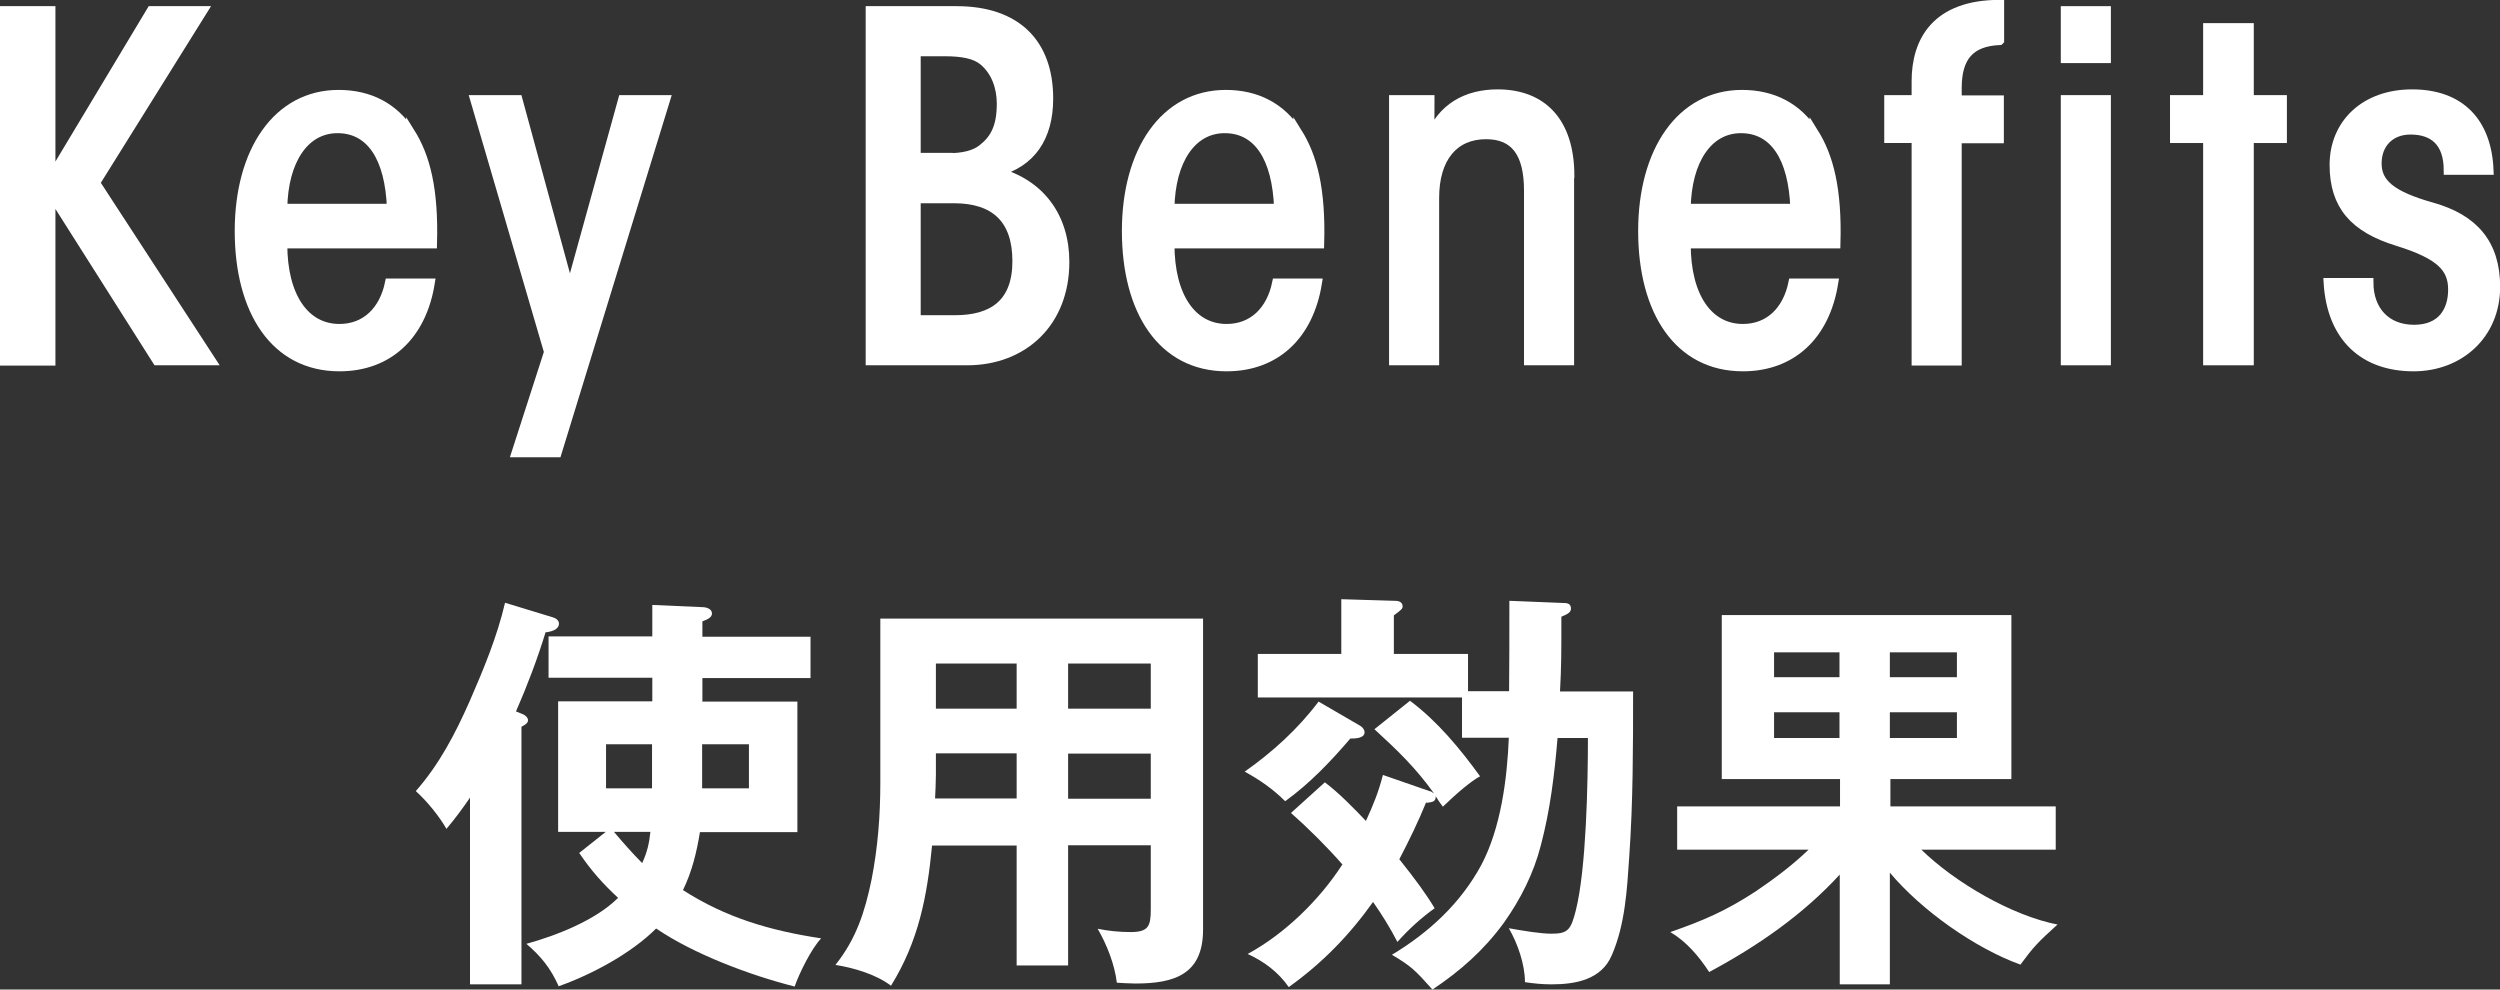 <?xml version="1.0" encoding="UTF-8"?>
<svg id="_レイヤー_2" data-name="レイヤー 2" xmlns="http://www.w3.org/2000/svg" viewBox="0 0 91.33 36.15">
  <rect x="0" y="0" width="91.33" height="36.15" fill="#333333" stroke="none"/>
  <defs>
    <style>
      .cls-1, .cls-2 {
        fill: #fff;
      }

      .cls-2 {
        stroke: #fff;
        stroke-miterlimit: 10;
        stroke-width: .31px;
      }
    </style>
  </defs>
  <g id="_レイヤー_3" data-name="レイヤー 3">
    <g>
      <g>
        <path class="cls-2" d="M1.87.38v6.08L5.52.38h1.91l-3.93,6.3,4.24,6.51h-2.01L1.87,7.1v6.1H.15V.38h1.71Z"/>
        <path class="cls-2" d="M15,4.83c.55.88.87,2.06.81,4.09h-5.47c0,1.92.81,3.07,2.06,3.07.95,0,1.61-.64,1.82-1.66h1.51c-.31,1.94-1.54,3.08-3.33,3.08-2.36,0-3.67-2.04-3.67-4.97s1.4-5,3.64-5c1.13,0,2.04.47,2.63,1.4ZM14.29,7.6c-.07-1.85-.76-2.89-1.96-2.89s-1.96,1.16-1.99,2.89h3.95Z"/>
        <path class="cls-2" d="M18.93,3.63l1.89,6.94,1.92-6.94h1.59l-3.97,12.92h-1.52l1.19-3.69-2.7-9.23h1.59Z"/>
        <path class="cls-2" d="M34.94.38c2.22,0,3.38,1.21,3.38,3.22,0,1.44-.66,2.36-1.87,2.68,1.58.43,2.46,1.66,2.46,3.29,0,2.22-1.52,3.62-3.58,3.62h-3.55V.38h3.17ZM34.66,5.75c.49,0,.94-.09,1.23-.33.42-.33.68-.76.68-1.63,0-.61-.21-1.19-.66-1.56-.29-.24-.76-.33-1.39-.33h-1.04v3.84h1.18ZM34.89,11.67c1.37,0,2.25-.59,2.25-2.13s-.81-2.27-2.29-2.27h-1.37v4.4h1.4Z"/>
        <path class="cls-2" d="M47.41,4.83c.55.88.87,2.06.81,4.09h-5.47c0,1.92.81,3.07,2.06,3.07.95,0,1.61-.64,1.82-1.66h1.51c-.31,1.94-1.54,3.08-3.33,3.08-2.36,0-3.67-2.04-3.67-4.97s1.4-5,3.64-5c1.13,0,2.04.47,2.63,1.4ZM46.7,7.6c-.07-1.85-.76-2.89-1.96-2.89s-1.96,1.16-1.99,2.89h3.95Z"/>
        <path class="cls-2" d="M57.35,6.44v6.75h-1.52v-6.23c0-1.37-.5-2.03-1.54-2.03-1.16,0-1.87.83-1.87,2.3v5.96h-1.52V3.63h1.35c0,.48,0,.9-.02,1.4.43-1.11,1.35-1.61,2.48-1.61,1.61,0,2.65.99,2.65,3.01Z"/>
        <path class="cls-2" d="M66.27,4.83c.55.88.87,2.06.81,4.09h-5.47c0,1.92.81,3.07,2.06,3.07.95,0,1.61-.64,1.82-1.66h1.51c-.31,1.94-1.54,3.08-3.33,3.08-2.36,0-3.67-2.04-3.67-4.97s1.4-5,3.64-5c1.13,0,2.04.47,2.63,1.4ZM65.56,7.6c-.07-1.85-.76-2.89-1.96-2.89s-1.96,1.16-1.99,2.89h3.95Z"/>
        <path class="cls-2" d="M73.05,1.49c-1.07.05-1.54.59-1.54,1.73v.42h1.54v1.44h-1.54v8.12h-1.52V5.07h-1v-1.44h1v-.66c0-1.49.74-2.82,3.07-2.82v1.33Z"/>
        <path class="cls-2" d="M76.96.38v1.77h-1.52V.38h1.52ZM76.96,3.63v9.56h-1.52V3.63h1.52Z"/>
        <path class="cls-2" d="M82.18,1v2.63h1.21v1.44h-1.21v8.12h-1.54V5.07h-1.21v-1.44h1.21V1h1.54Z"/>
        <path class="cls-2" d="M90.94,6.23h-1.51c0-1.04-.54-1.47-1.37-1.47-.74,0-1.21.5-1.21,1.21s.5,1.16,1.99,1.58c1.54.43,2.34,1.35,2.34,2.93,0,1.75-1.32,2.93-3.01,2.93-1.78,0-3.01-1.04-3.13-3.1h1.51c0,1.04.64,1.71,1.64,1.71s1.4-.66,1.4-1.44-.43-1.26-2.01-1.75c-1.59-.49-2.32-1.32-2.32-2.81s1.11-2.6,2.86-2.6,2.75,1.02,2.82,2.81Z"/>
      </g>
      <g>
        <path class="cls-1" d="M19.05,26.07c.17.06.24.17.24.24s-.04.14-.24.24v9.41h-1.88v-6.82c-.29.42-.54.76-.86,1.14-.27-.47-.71-1.01-1.12-1.38.86-.98,1.44-2.09,1.97-3.29.51-1.17,1-2.35,1.29-3.59l1.74.53c.11.03.23.11.23.23,0,.23-.3.3-.49.32-.3.98-.67,1.95-1.08,2.89l.2.08ZM24.94,32.51c1.58,1.02,3.21,1.49,5.06,1.77-.35.36-.8,1.27-.97,1.76-1.62-.41-3.68-1.18-5.06-2.12-.91.91-2.35,1.68-3.56,2.11-.29-.65-.64-1.09-1.18-1.55,1.09-.3,2.53-.86,3.35-1.68-.56-.52-.98-.99-1.42-1.64l.97-.77h-1.74v-4.77h3.44v-.86h-3.79v-1.51h3.79v-1.15l1.83.08c.14,0,.35.06.35.23,0,.14-.14.21-.35.29v.56h3.95v1.51h-3.95v.86h3.47v4.77h-3.56c-.12.74-.29,1.44-.62,2.12ZM23.82,27.19h-1.68v1.61h1.68v-1.61ZM22.43,30.39c.32.38.68.79,1.03,1.14.18-.39.26-.73.3-1.14h-1.33ZM25.65,28.8h1.71v-1.61h-1.71v1.61Z"/>
        <path class="cls-1" d="M39.02,35.27h-1.88v-4.38h-3.09c-.18,1.86-.49,3.49-1.5,5.12-.56-.42-1.35-.65-2.03-.76.76-.95,1.08-1.95,1.32-3.12.23-1.17.32-2.35.32-3.53v-6h11.79v11.36c0,1.64-1.05,1.97-2.47,1.97-.2,0-.52-.02-.68-.03-.08-.67-.36-1.38-.7-1.97.39.08.8.12,1.2.12.65,0,.74-.21.74-.82v-2.35h-3.02v4.38ZM37.14,27.52h-2.95v.79c0,.23-.02.67-.03.86h2.98v-1.65ZM37.14,24.24h-2.95v1.65h2.95v-1.65ZM42.04,25.89v-1.65h-3.02v1.65h3.02ZM42.04,29.18v-1.65h-3.02v1.65h3.02Z"/>
        <path class="cls-1" d="M46.95,29.27c-.44-.44-.94-.79-1.48-1.08,1.01-.71,1.95-1.56,2.7-2.56l1.53.89c.08.05.15.14.15.23,0,.23-.36.23-.52.23-.71.83-1.48,1.64-2.38,2.29ZM52.1,29.31c-.29.71-.62,1.39-.98,2.08.59.74.98,1.27,1.29,1.79-.5.36-.94.76-1.36,1.23-.27-.52-.56-.99-.89-1.46-.86,1.21-1.86,2.24-3.08,3.11-.38-.55-.91-.94-1.5-1.21,1.36-.74,2.62-1.97,3.46-3.27-.56-.64-1.24-1.32-1.88-1.88l1.24-1.12c.55.42,1.03.92,1.5,1.41.27-.59.46-1.05.62-1.68l1.7.59c.06.01.09.03.17.09-.67-.94-1.35-1.59-2.18-2.35l1.3-1.04c1.01.76,1.82,1.74,2.56,2.76-.32.17-.82.59-1.36,1.11-.09-.12-.17-.23-.26-.38,0,.18-.08.21-.33.24ZM55.18,21.95l1.97.08c.14,0,.24.05.24.2,0,.14-.11.2-.35.3,0,1.35,0,1.82-.05,2.73h2.67c0,2.02,0,4.02-.14,6.03-.08,1.2-.15,2.49-.64,3.61-.38.89-1.32,1.06-2.2,1.06-.33,0-.64-.03-.97-.08,0-.65-.27-1.42-.59-1.97.51.09,1.15.2,1.56.2.61,0,.71-.15.89-.86.38-1.52.44-4.65.44-6.29h-1.11c-.11,1.32-.27,2.64-.61,3.92-.26,1.02-.74,1.97-1.35,2.83-.73,1-1.59,1.76-2.61,2.44-.65-.73-.79-.86-1.48-1.27,1.36-.82,2.51-1.88,3.27-3.29.71-1.35.94-3.14,1-4.64h-1.71v-1.47h-7.46v-1.59h3.05v-2l1.98.06c.14,0,.26.06.26.2,0,.08-.03.12-.32.33v1.41h2.71v1.36h1.5c.01-1.11.01-1.88.01-3.3Z"/>
        <path class="cls-1" d="M75.17,33.77c-.74.67-.88.82-1.36,1.47-1.68-.61-3.62-1.99-4.77-3.36v4.08h-1.83v-4.01c-1.36,1.48-3,2.61-4.77,3.56-.38-.58-.83-1.11-1.42-1.46,1.21-.42,2.02-.77,3.11-1.48.68-.46,1.35-.96,1.94-1.53h-4.8v-1.58h5.95v-1h-4.32v-5.99h10.58v5.99h-4.42v1h6.04v1.58h-4.91c1.23,1.2,3.32,2.42,5,2.74ZM67.2,23.83h-2.39v.91h2.39v-.91ZM64.81,26.02v.94h2.39v-.94h-2.39ZM71.49,24.74v-.91h-2.45v.91h2.45ZM69.04,26.96h2.45v-.94h-2.45v.94Z"/>
      </g>
    </g>
  </g>
</svg>